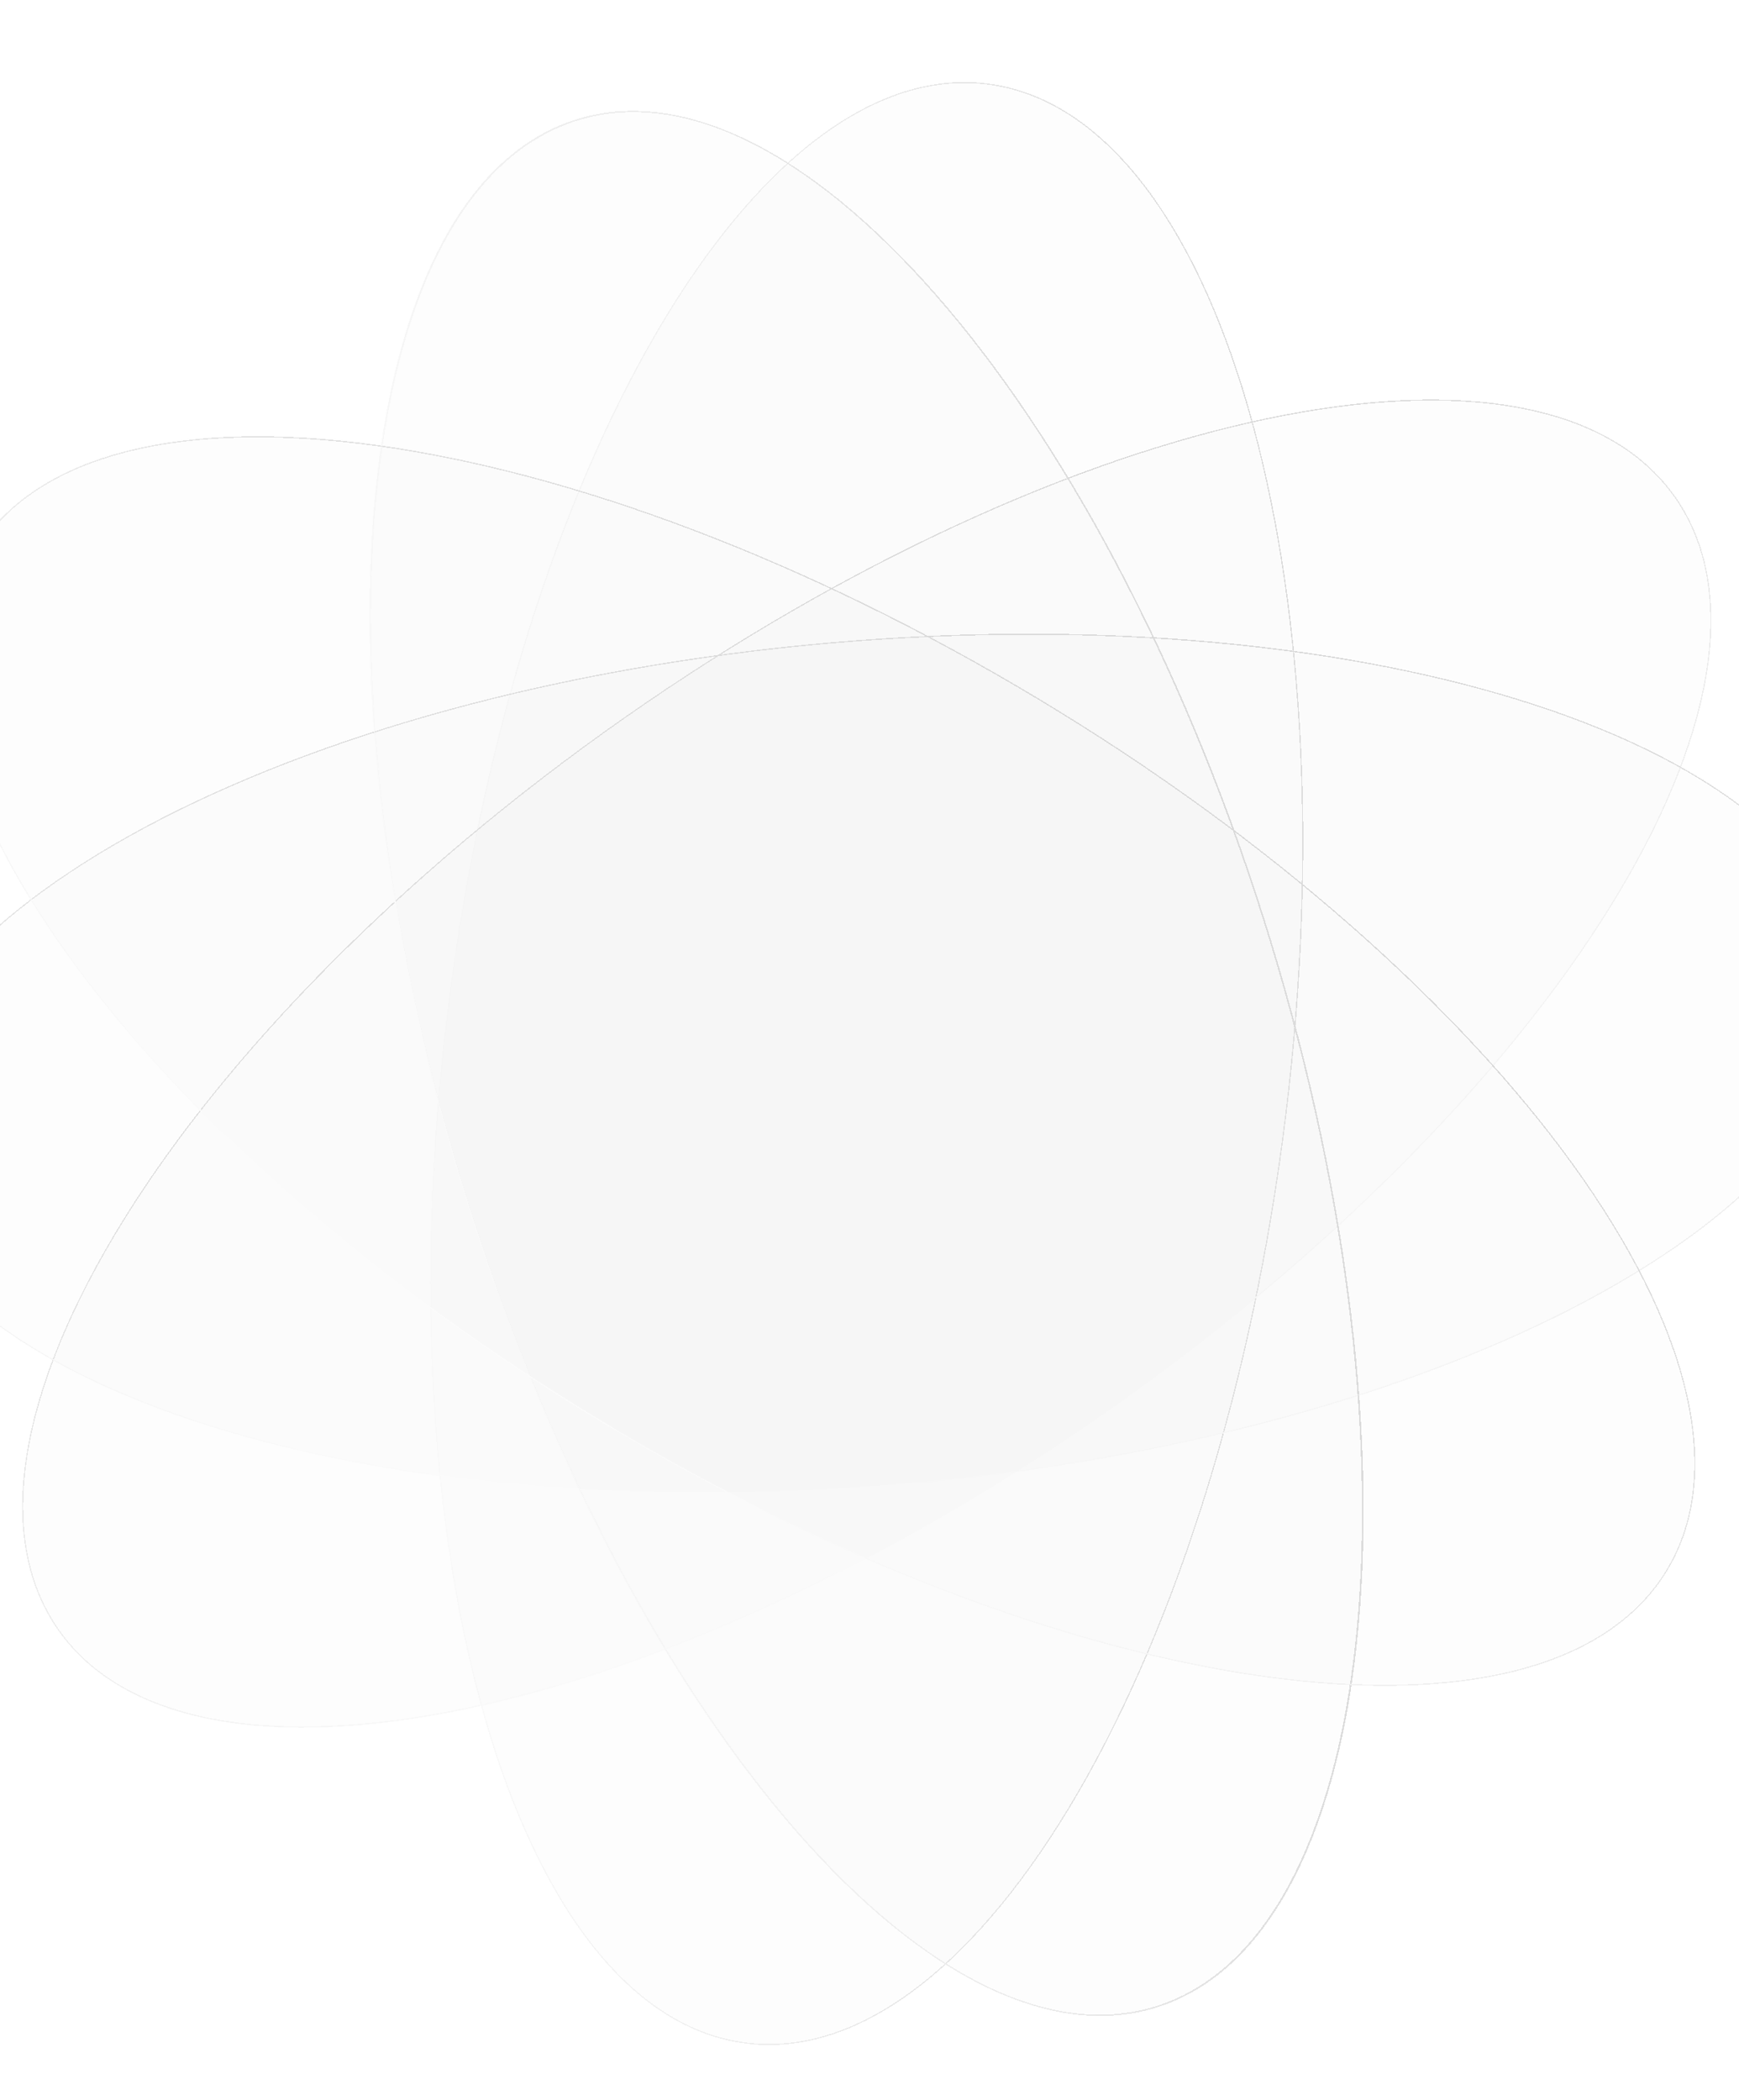 <svg width="1560" height="1884" viewBox="0 0 1560 1884" fill="none" xmlns="http://www.w3.org/2000/svg">
<g opacity="0.5">
<g style="mix-blend-mode:overlay" filter="url(#filter0_d_8353_53763)">
<path d="M1156.43 1005.17C1126.65 1247.92 1057.58 1462.5 970 1613.18C926.208 1688.53 877.8 1747.88 827.382 1786.8C776.967 1825.71 724.572 1844.18 672.775 1837.82C620.978 1831.47 574.598 1800.89 535.082 1750.95C495.564 1701 462.934 1631.71 438.649 1548.01C390.078 1380.63 374.912 1155.72 404.686 912.969C434.459 670.222 503.53 455.644 591.113 304.956C634.905 229.612 683.312 170.261 733.73 131.344C784.145 92.428 836.54 73.964 888.337 80.317C940.135 86.67 986.514 117.249 1026.03 167.195C1065.55 217.143 1098.18 286.433 1122.46 370.128C1171.03 537.515 1186.2 762.424 1156.43 1005.17Z" stroke="url(#paint0_linear_8353_53763)" shape-rendering="crispEdges"/>
</g>
<g style="mix-blend-mode:overlay" filter="url(#filter1_d_8353_53763)">
<path d="M563.31 648.894C362.991 789.198 205.999 950.962 114.106 1099.06C68.159 1173.11 38.5 1243.72 27.824 1306.51C17.148 1369.3 25.457 1424.23 55.395 1466.97C85.333 1509.72 134.114 1536.3 196.768 1547.72C259.425 1559.15 335.922 1555.41 421.217 1537.54C591.805 1501.8 797.484 1409.55 997.803 1269.24C1198.12 1128.94 1355.11 967.174 1447.01 819.075C1492.95 745.025 1522.61 674.412 1533.29 611.623C1543.96 548.836 1535.66 493.908 1505.72 451.164C1475.78 408.42 1427 381.838 1364.34 370.412C1301.69 358.986 1225.19 362.725 1139.9 380.596C969.308 416.339 763.629 508.59 563.31 648.894Z" stroke="url(#paint1_linear_8353_53763)" shape-rendering="crispEdges"/>
</g>
<g style="mix-blend-mode:overlay" filter="url(#filter2_d_8353_53763)">
<path d="M747.504 581.823C503.87 603.17 287.029 664.766 133.398 747.077C56.582 788.233 -4.41 834.556 -45.051 883.595C-85.689 932.632 -105.957 984.356 -101.402 1036.34C-96.847 1088.33 -67.893 1135.74 -19.346 1176.96C29.204 1218.19 97.322 1253.2 180.125 1280.37C345.73 1334.71 569.978 1357.65 813.612 1336.31C1057.24 1314.96 1274.09 1253.36 1427.72 1171.05C1504.53 1129.9 1565.53 1083.57 1606.17 1034.53C1646.8 985.498 1667.07 933.774 1662.52 881.787C1657.96 829.801 1629.01 782.39 1580.46 741.168C1531.91 699.943 1463.79 664.933 1380.99 637.763C1215.39 583.424 991.137 560.476 747.504 581.823Z" stroke="url(#paint2_linear_8353_53763)" shape-rendering="crispEdges"/>
</g>
<g style="mix-blend-mode:overlay" filter="url(#filter3_d_8353_53763)">
<path d="M1142.69 848.29C1071.16 614.419 965.823 415.123 853.369 281.962C797.141 215.381 739.15 165.353 682.733 135.796C626.318 106.241 571.511 97.17 521.607 112.434C471.704 127.698 431.349 165.877 401.121 221.934C370.892 277.994 350.809 351.902 341.448 438.545C322.728 611.828 346.905 835.948 418.44 1069.82C489.975 1303.69 595.309 1502.99 707.763 1636.15C763.99 1702.73 821.982 1752.76 878.399 1782.31C934.814 1811.87 989.621 1820.94 1039.52 1805.67C1089.43 1790.41 1129.78 1752.23 1160.01 1696.17C1190.24 1640.11 1210.32 1566.21 1219.68 1479.56C1238.4 1306.28 1214.23 1082.16 1142.69 848.29Z" stroke="url(#paint3_linear_8353_53763)" shape-rendering="crispEdges"/>
</g>
<g style="mix-blend-mode:overlay" filter="url(#filter4_d_8353_53763)">
<ellipse cx="780.556" cy="959.067" rx="379.187" ry="885.839" transform="rotate(6.993 780.556 959.067)" fill="#D9D9D9" fill-opacity="0.1" shape-rendering="crispEdges"/>
<path d="M1156.43 1005.17C1126.65 1247.92 1057.58 1462.49 970 1613.18C926.208 1688.53 877.8 1747.88 827.382 1786.79C776.967 1825.71 724.572 1844.17 672.775 1837.82C620.978 1831.47 574.598 1800.89 535.082 1750.94C495.564 1700.99 462.934 1631.7 438.649 1548.01C390.078 1380.62 374.912 1155.71 404.686 912.965C434.459 670.218 503.53 455.64 591.113 304.953C634.905 229.608 683.312 170.257 733.73 131.34C784.145 92.424 836.54 73.96 888.337 80.313C940.135 86.666 986.514 117.245 1026.03 167.191C1065.55 217.139 1098.18 286.429 1122.46 370.124C1171.03 537.511 1186.2 762.42 1156.43 1005.17Z" stroke="url(#paint4_linear_8353_53763)" shape-rendering="crispEdges"/>
</g>
<g style="mix-blend-mode:overlay" filter="url(#filter5_d_8353_53763)">
<ellipse cx="379.187" cy="885.839" rx="379.187" ry="885.839" transform="matrix(-0.574 -0.819 -0.819 0.574 1723.66 761.461)" fill="#D9D9D9" fill-opacity="0.1" shape-rendering="crispEdges"/>
<path d="M563.31 648.894C362.991 789.198 205.999 950.962 114.106 1099.06C68.159 1173.11 38.5 1243.72 27.824 1306.51C17.148 1369.3 25.457 1424.23 55.395 1466.97C85.333 1509.72 134.114 1536.3 196.768 1547.72C259.425 1559.15 335.922 1555.41 421.217 1537.54C591.805 1501.8 797.484 1409.55 997.803 1269.24C1198.12 1128.94 1355.11 967.174 1447.01 819.075C1492.95 745.025 1522.61 674.412 1533.29 611.623C1543.96 548.836 1535.66 493.908 1505.72 451.164C1475.78 408.42 1427 381.838 1364.34 370.412C1301.69 358.986 1225.19 362.725 1139.9 380.596C969.308 416.339 763.629 508.59 563.31 648.894Z" stroke="url(#paint5_linear_8353_53763)" shape-rendering="crispEdges"/>
</g>
<g style="mix-blend-mode:overlay" filter="url(#filter6_d_8353_53763)">
<ellipse cx="379.187" cy="885.839" rx="379.187" ry="885.839" transform="matrix(-0.087 -0.996 -0.996 0.087 1696.11 1259.48)" fill="#D9D9D9" fill-opacity="0.1" shape-rendering="crispEdges"/>
<path d="M747.504 581.823C503.87 603.17 287.029 664.766 133.398 747.077C56.582 788.233 -4.41 834.556 -45.051 883.595C-85.689 932.632 -105.957 984.356 -101.402 1036.34C-96.847 1088.33 -67.893 1135.74 -19.346 1176.96C29.204 1218.19 97.322 1253.2 180.125 1280.37C345.73 1334.71 569.978 1357.65 813.612 1336.31C1057.24 1314.96 1274.09 1253.36 1427.72 1171.05C1504.53 1129.9 1565.53 1083.57 1606.17 1034.53C1646.8 985.498 1667.07 933.774 1662.52 881.787C1657.96 829.801 1629.01 782.39 1580.46 741.168C1531.91 699.943 1463.79 664.933 1380.99 637.763C1215.39 583.424 991.137 560.476 747.504 581.823Z" stroke="url(#paint6_linear_8353_53763)" shape-rendering="crispEdges"/>
</g>
<g style="mix-blend-mode:overlay" filter="url(#filter7_d_8353_53763)">
<ellipse cx="379.187" cy="885.839" rx="379.187" ry="885.839" transform="matrix(0.956 -0.292 -0.292 -0.956 676.598 1916.88)" fill="#D9D9D9" fill-opacity="0.1" shape-rendering="crispEdges"/>
<path d="M1142.22 848.104C1070.69 614.233 965.354 414.937 852.9 281.776C796.673 215.195 738.681 165.168 682.264 135.611C625.849 106.056 571.042 96.984 521.139 112.248C471.235 127.513 430.88 165.691 400.652 221.748C370.423 277.808 350.34 351.716 340.98 438.359C322.259 611.643 346.436 835.762 417.971 1069.63C489.506 1303.5 594.84 1502.8 707.294 1635.96C763.522 1702.54 821.513 1752.57 877.93 1782.13C934.345 1811.68 989.152 1820.75 1039.06 1805.49C1088.96 1790.22 1129.31 1752.05 1159.54 1695.99C1189.77 1639.93 1209.85 1566.02 1219.21 1479.38C1237.94 1306.09 1213.76 1081.97 1142.22 848.104Z" stroke="url(#paint7_linear_8353_53763)" shape-rendering="crispEdges"/>
</g>
<g style="mix-blend-mode:overlay" filter="url(#filter8_d_8353_53763)">
<ellipse cx="379.187" cy="885.839" rx="379.187" ry="885.839" transform="matrix(0.516 -0.857 -0.857 -0.516 1303.42 1738.46)" fill="#D9D9D9" fill-opacity="0.1" shape-rendering="crispEdges"/>
<path d="M935.052 632.394C725.486 506.318 513.906 428.55 341.25 404.722C254.922 392.807 178.35 394.381 116.635 410.125C54.924 425.867 8.104 455.768 -18.798 500.485C-45.7 545.202 -50.181 600.574 -35.177 662.469C-20.173 724.367 14.311 792.753 65.282 863.439C167.223 1004.81 335.053 1155.3 544.618 1281.38C754.184 1407.45 965.764 1485.22 1138.42 1509.05C1224.75 1520.96 1301.32 1519.39 1363.03 1503.65C1424.75 1487.9 1471.57 1458 1498.47 1413.29C1525.37 1368.57 1529.85 1313.2 1514.85 1251.3C1499.84 1189.4 1465.36 1121.02 1414.39 1050.33C1312.45 908.96 1144.62 758.47 935.052 632.394Z" stroke="url(#paint8_linear_8353_53763)" shape-rendering="crispEdges"/>
</g>
</g>
<defs>
<filter id="filter0_d_8353_53763" x="380.066" y="67.713" width="794.977" height="1772.72" filterUnits="userSpaceOnUse" color-interpolation-filters="sRGB">
<feFlood flood-opacity="0" result="BackgroundImageFix"/>
<feColorMatrix in="SourceAlpha" type="matrix" values="0 0 0 0 0 0 0 0 0 0 0 0 0 0 0 0 0 0 127 0" result="hardAlpha"/>
<feOffset dx="-3" dy="-5"/>
<feGaussianBlur stdDeviation="2.938"/>
<feComposite in2="hardAlpha" operator="out"/>
<feColorMatrix type="matrix" values="0 0 0 0 0 0 0 0 0 0 0 0 0 0 0 0 0 0 0.17 0"/>
<feBlend mode="normal" in2="BackgroundImageFix" result="effect1_dropShadow_8353_53763"/>
<feBlend mode="normal" in="SourceGraphic" in2="effect1_dropShadow_8353_53763" result="shape"/>
</filter>
<filter id="filter1_d_8353_53763" x="14.004" y="352.523" width="1527.11" height="1203.09" filterUnits="userSpaceOnUse" color-interpolation-filters="sRGB">
<feFlood flood-opacity="0" result="BackgroundImageFix"/>
<feColorMatrix in="SourceAlpha" type="matrix" values="0 0 0 0 0 0 0 0 0 0 0 0 0 0 0 0 0 0 127 0" result="hardAlpha"/>
<feOffset dx="-3" dy="-5"/>
<feGaussianBlur stdDeviation="2.938"/>
<feComposite in2="hardAlpha" operator="out"/>
<feColorMatrix type="matrix" values="0 0 0 0 0 0 0 0 0 0 0 0 0 0 0 0 0 0 0.17 0"/>
<feBlend mode="normal" in2="BackgroundImageFix" result="effect1_dropShadow_8353_53763"/>
<feBlend mode="normal" in="SourceGraphic" in2="effect1_dropShadow_8353_53763" result="shape"/>
</filter>
<filter id="filter2_d_8353_53763" x="-111.406" y="562.541" width="1777.93" height="783.047" filterUnits="userSpaceOnUse" color-interpolation-filters="sRGB">
<feFlood flood-opacity="0" result="BackgroundImageFix"/>
<feColorMatrix in="SourceAlpha" type="matrix" values="0 0 0 0 0 0 0 0 0 0 0 0 0 0 0 0 0 0 127 0" result="hardAlpha"/>
<feOffset dx="-3" dy="-5"/>
<feGaussianBlur stdDeviation="2.938"/>
<feComposite in2="hardAlpha" operator="out"/>
<feColorMatrix type="matrix" values="0 0 0 0 0 0 0 0 0 0 0 0 0 0 0 0 0 0 0.17 0"/>
<feBlend mode="normal" in2="BackgroundImageFix" result="effect1_dropShadow_8353_53763"/>
<feBlend mode="normal" in="SourceGraphic" in2="effect1_dropShadow_8353_53763" result="shape"/>
</filter>
<filter id="filter3_d_8353_53763" x="325.992" y="93.755" width="903.148" height="1720.6" filterUnits="userSpaceOnUse" color-interpolation-filters="sRGB">
<feFlood flood-opacity="0" result="BackgroundImageFix"/>
<feColorMatrix in="SourceAlpha" type="matrix" values="0 0 0 0 0 0 0 0 0 0 0 0 0 0 0 0 0 0 127 0" result="hardAlpha"/>
<feOffset dx="-3" dy="-5"/>
<feGaussianBlur stdDeviation="2.938"/>
<feComposite in2="hardAlpha" operator="out"/>
<feColorMatrix type="matrix" values="0 0 0 0 0 0 0 0 0 0 0 0 0 0 0 0 0 0 0.17 0"/>
<feBlend mode="normal" in2="BackgroundImageFix" result="effect1_dropShadow_8353_53763"/>
<feBlend mode="normal" in="SourceGraphic" in2="effect1_dropShadow_8353_53763" result="shape"/>
</filter>
<filter id="filter4_d_8353_53763" x="380.066" y="67.709" width="794.977" height="1772.72" filterUnits="userSpaceOnUse" color-interpolation-filters="sRGB">
<feFlood flood-opacity="0" result="BackgroundImageFix"/>
<feColorMatrix in="SourceAlpha" type="matrix" values="0 0 0 0 0 0 0 0 0 0 0 0 0 0 0 0 0 0 127 0" result="hardAlpha"/>
<feOffset dx="-3" dy="-5"/>
<feGaussianBlur stdDeviation="2.938"/>
<feComposite in2="hardAlpha" operator="out"/>
<feColorMatrix type="matrix" values="0 0 0 0 0 0 0 0 0 0 0 0 0 0 0 0 0 0 0.17 0"/>
<feBlend mode="normal" in2="BackgroundImageFix" result="effect1_dropShadow_8353_53763"/>
<feBlend mode="normal" in="SourceGraphic" in2="effect1_dropShadow_8353_53763" result="shape"/>
</filter>
<filter id="filter5_d_8353_53763" x="14.004" y="352.523" width="1527.11" height="1203.09" filterUnits="userSpaceOnUse" color-interpolation-filters="sRGB">
<feFlood flood-opacity="0" result="BackgroundImageFix"/>
<feColorMatrix in="SourceAlpha" type="matrix" values="0 0 0 0 0 0 0 0 0 0 0 0 0 0 0 0 0 0 127 0" result="hardAlpha"/>
<feOffset dx="-3" dy="-5"/>
<feGaussianBlur stdDeviation="2.938"/>
<feComposite in2="hardAlpha" operator="out"/>
<feColorMatrix type="matrix" values="0 0 0 0 0 0 0 0 0 0 0 0 0 0 0 0 0 0 0.17 0"/>
<feBlend mode="normal" in2="BackgroundImageFix" result="effect1_dropShadow_8353_53763"/>
<feBlend mode="normal" in="SourceGraphic" in2="effect1_dropShadow_8353_53763" result="shape"/>
</filter>
<filter id="filter6_d_8353_53763" x="-111.406" y="562.541" width="1777.93" height="783.047" filterUnits="userSpaceOnUse" color-interpolation-filters="sRGB">
<feFlood flood-opacity="0" result="BackgroundImageFix"/>
<feColorMatrix in="SourceAlpha" type="matrix" values="0 0 0 0 0 0 0 0 0 0 0 0 0 0 0 0 0 0 127 0" result="hardAlpha"/>
<feOffset dx="-3" dy="-5"/>
<feGaussianBlur stdDeviation="2.938"/>
<feComposite in2="hardAlpha" operator="out"/>
<feColorMatrix type="matrix" values="0 0 0 0 0 0 0 0 0 0 0 0 0 0 0 0 0 0 0.17 0"/>
<feBlend mode="normal" in2="BackgroundImageFix" result="effect1_dropShadow_8353_53763"/>
<feBlend mode="normal" in="SourceGraphic" in2="effect1_dropShadow_8353_53763" result="shape"/>
</filter>
<filter id="filter7_d_8353_53763" x="325.523" y="93.569" width="903.148" height="1720.6" filterUnits="userSpaceOnUse" color-interpolation-filters="sRGB">
<feFlood flood-opacity="0" result="BackgroundImageFix"/>
<feColorMatrix in="SourceAlpha" type="matrix" values="0 0 0 0 0 0 0 0 0 0 0 0 0 0 0 0 0 0 127 0" result="hardAlpha"/>
<feOffset dx="-3" dy="-5"/>
<feGaussianBlur stdDeviation="2.938"/>
<feComposite in2="hardAlpha" operator="out"/>
<feColorMatrix type="matrix" values="0 0 0 0 0 0 0 0 0 0 0 0 0 0 0 0 0 0 0.17 0"/>
<feBlend mode="normal" in2="BackgroundImageFix" result="effect1_dropShadow_8353_53763"/>
<feBlend mode="normal" in="SourceGraphic" in2="effect1_dropShadow_8353_53763" result="shape"/>
</filter>
<filter id="filter8_d_8353_53763" x="-53.055" y="385.511" width="1579.78" height="1132.75" filterUnits="userSpaceOnUse" color-interpolation-filters="sRGB">
<feFlood flood-opacity="0" result="BackgroundImageFix"/>
<feColorMatrix in="SourceAlpha" type="matrix" values="0 0 0 0 0 0 0 0 0 0 0 0 0 0 0 0 0 0 127 0" result="hardAlpha"/>
<feOffset dx="-3" dy="-5"/>
<feGaussianBlur stdDeviation="2.938"/>
<feComposite in2="hardAlpha" operator="out"/>
<feColorMatrix type="matrix" values="0 0 0 0 0 0 0 0 0 0 0 0 0 0 0 0 0 0 0.17 0"/>
<feBlend mode="normal" in2="BackgroundImageFix" result="effect1_dropShadow_8353_53763"/>
<feBlend mode="normal" in="SourceGraphic" in2="effect1_dropShadow_8353_53763" result="shape"/>
</filter>
<linearGradient id="paint0_linear_8353_53763" x1="310.999" y1="1034.22" x2="1425.53" y2="1052.55" gradientUnits="userSpaceOnUse">
<stop stop-color="white"/>
<stop offset="1" stop-color="#999999"/>
</linearGradient>
<linearGradient id="paint1_linear_8353_53763" x1="934.767" y1="1408.9" x2="395.083" y2="433.581" gradientUnits="userSpaceOnUse">
<stop stop-color="white"/>
<stop offset="1" stop-color="#999999"/>
</linearGradient>
<linearGradient id="paint2_linear_8353_53763" x1="689.192" y1="1425.74" x2="709.471" y2="311.243" gradientUnits="userSpaceOnUse">
<stop stop-color="white"/>
<stop offset="1" stop-color="#999999"/>
</linearGradient>
<linearGradient id="paint3_linear_8353_53763" x1="305.095" y1="966.712" x2="1399.45" y2="754.832" gradientUnits="userSpaceOnUse">
<stop stop-color="white"/>
<stop offset="1" stop-color="#999999"/>
</linearGradient>
<linearGradient id="paint4_linear_8353_53763" x1="310.999" y1="1034.21" x2="1425.53" y2="1052.55" gradientUnits="userSpaceOnUse">
<stop stop-color="white"/>
<stop offset="1" stop-color="#999999"/>
</linearGradient>
<linearGradient id="paint5_linear_8353_53763" x1="934.767" y1="1408.9" x2="395.083" y2="433.581" gradientUnits="userSpaceOnUse">
<stop stop-color="white"/>
<stop offset="1" stop-color="#999999"/>
</linearGradient>
<linearGradient id="paint6_linear_8353_53763" x1="689.192" y1="1425.74" x2="709.471" y2="311.243" gradientUnits="userSpaceOnUse">
<stop stop-color="white"/>
<stop offset="1" stop-color="#999999"/>
</linearGradient>
<linearGradient id="paint7_linear_8353_53763" x1="304.627" y1="966.526" x2="1398.98" y2="754.646" gradientUnits="userSpaceOnUse">
<stop stop-color="white"/>
<stop offset="1" stop-color="#999999"/>
</linearGradient>
<linearGradient id="paint8_linear_8353_53763" x1="391.395" y1="1280.49" x2="1063.49" y2="391.223" gradientUnits="userSpaceOnUse">
<stop stop-color="white"/>
<stop offset="1" stop-color="#999999"/>
</linearGradient>
</defs>
</svg>
